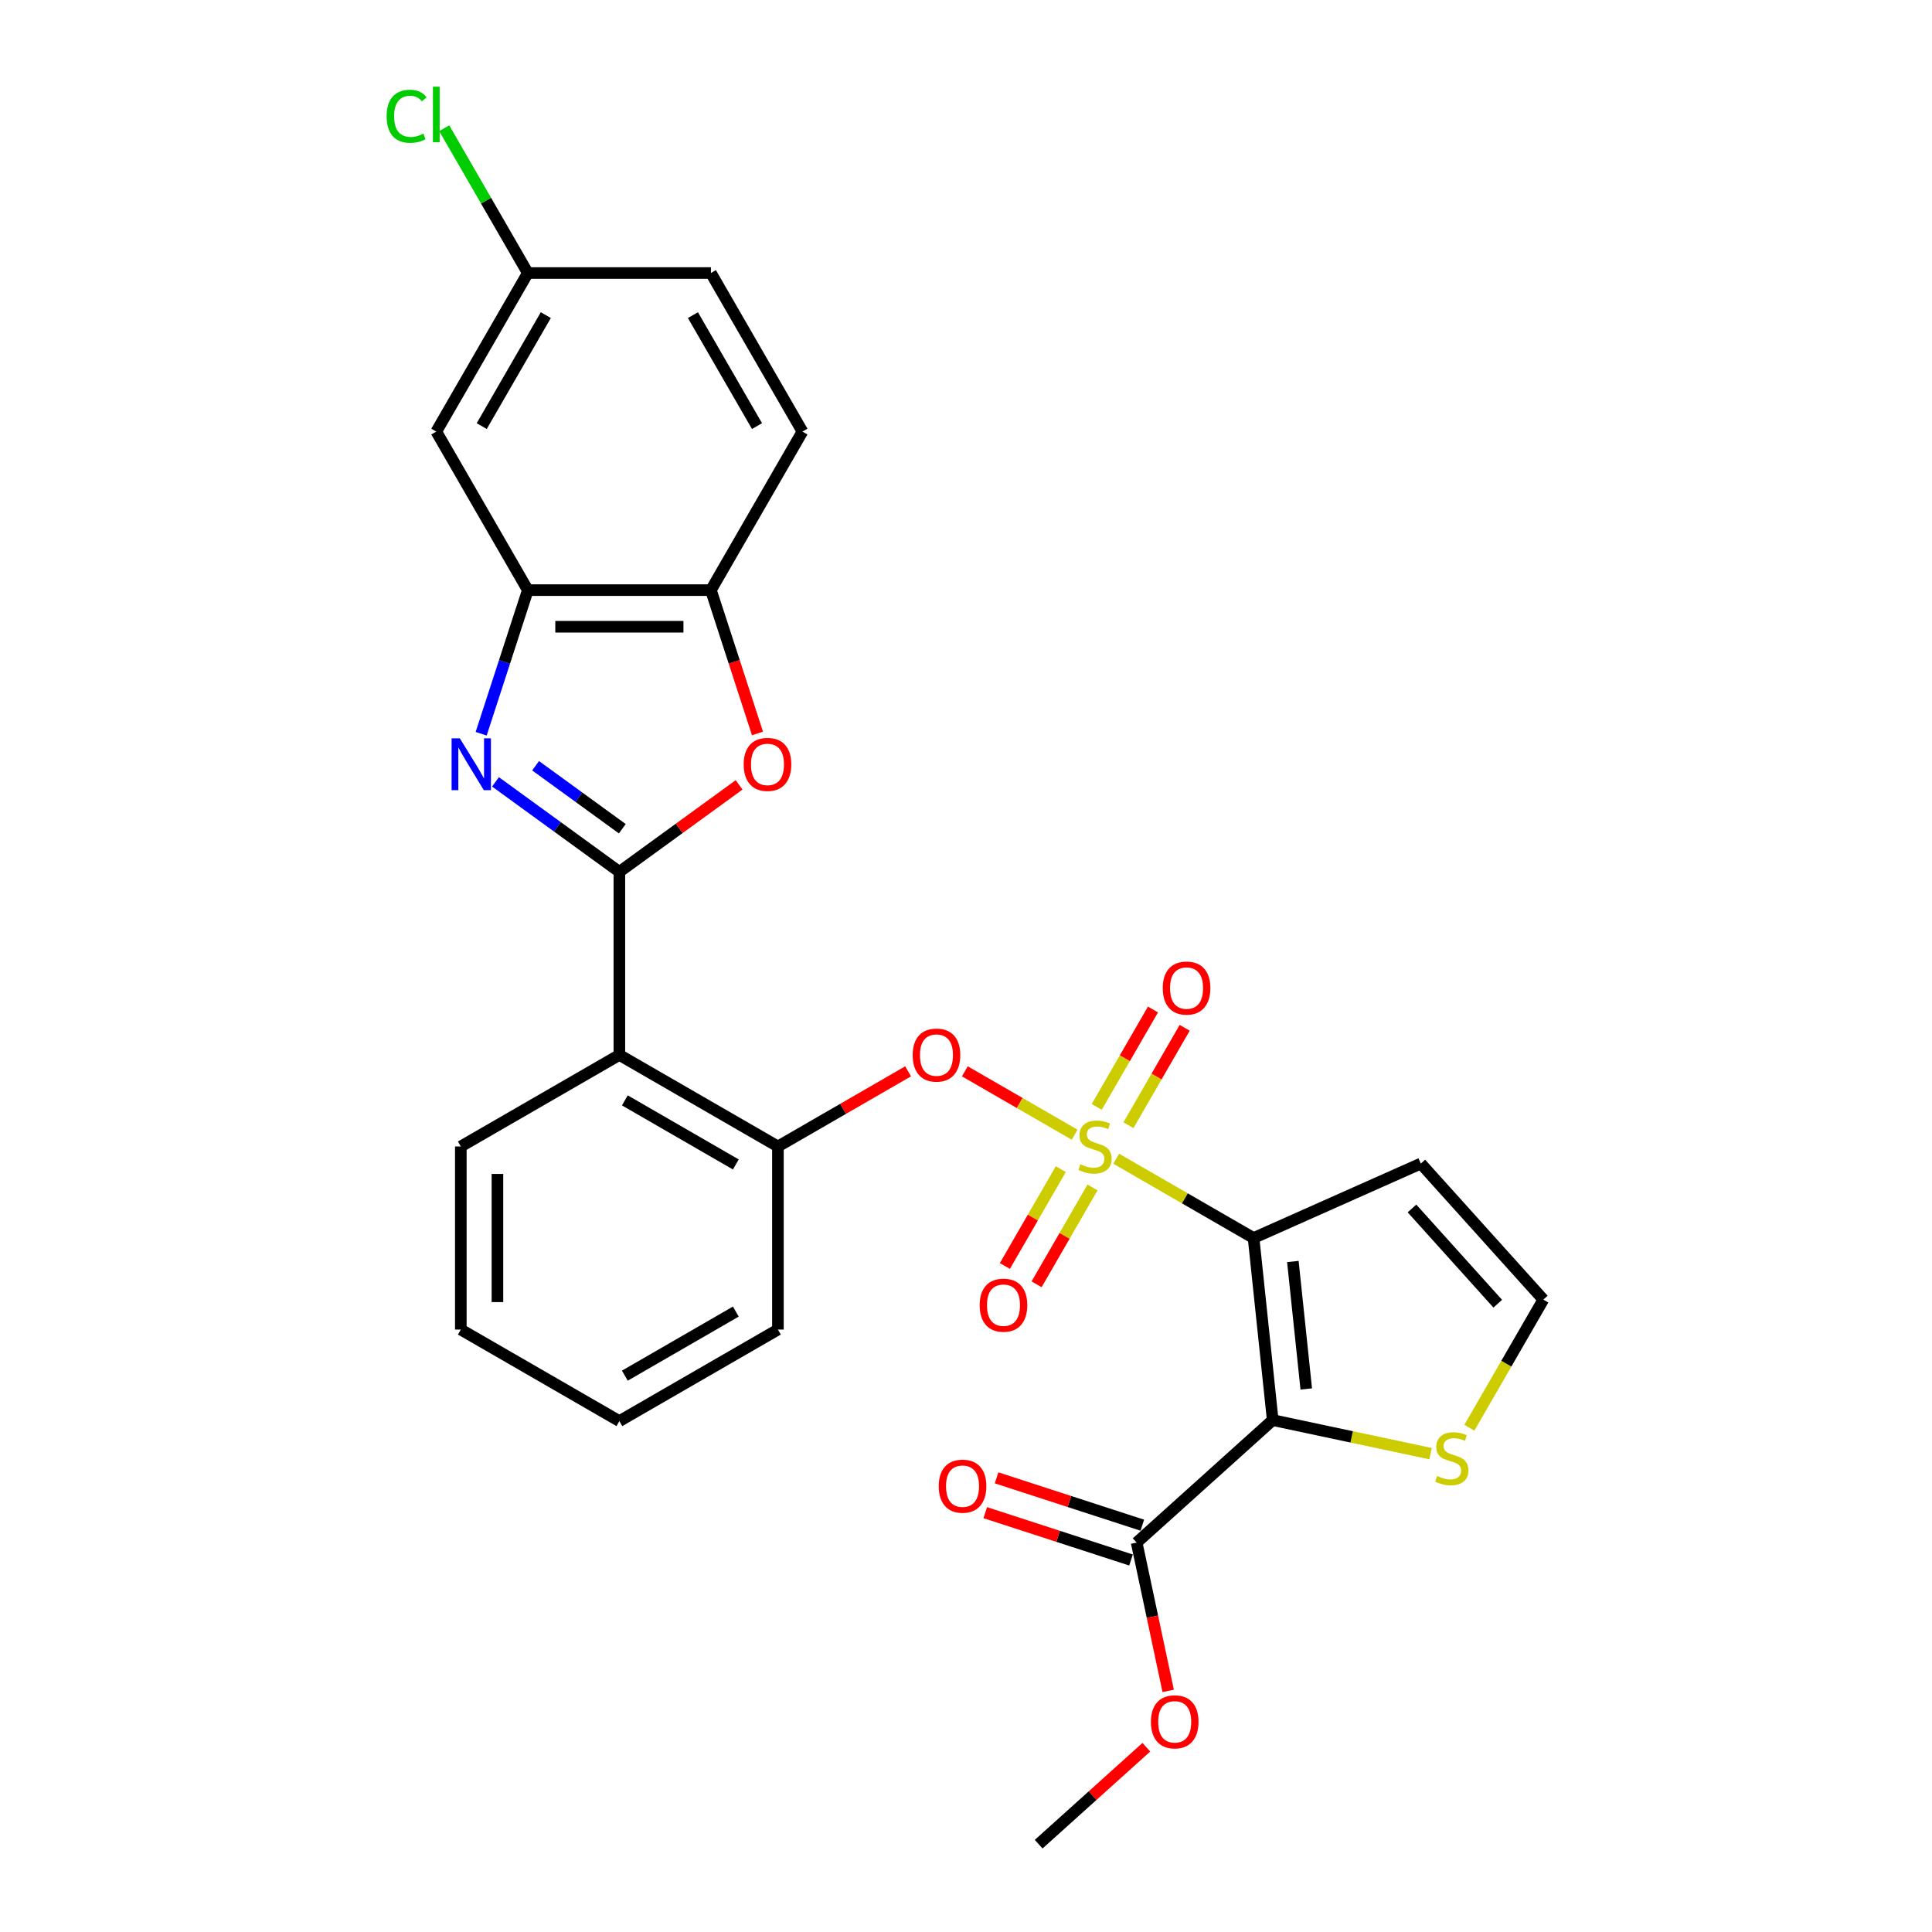 <?xml version='1.0' encoding='iso-8859-1'?>
<svg version='1.1' baseProfile='full'
              xmlns='http://www.w3.org/2000/svg'
                      xmlns:rdkit='http://www.rdkit.org/xml'
                      xmlns:xlink='http://www.w3.org/1999/xlink'
                  xml:space='preserve'
width='1000px' height='1000px' viewBox='0 0 1000 1000'>
<!-- END OF HEADER -->
<rect style='opacity:1.0;fill:#FFFFFF;stroke:none' width='1000' height='1000' x='0' y='0'> </rect>
<path class='bond-0' d='M 499.405,554.515 L 527.819,570.92' style='fill:none;fill-rule:evenodd;stroke:#FF0000;stroke-width:6px;stroke-linecap:butt;stroke-linejoin:miter;stroke-opacity:1' />
<path class='bond-0' d='M 527.819,570.92 L 556.233,587.325' style='fill:none;fill-rule:evenodd;stroke:#CCCC00;stroke-width:6px;stroke-linecap:butt;stroke-linejoin:miter;stroke-opacity:1' />
<path class='bond-1' d='M 470.029,554.515 L 436.34,573.965' style='fill:none;fill-rule:evenodd;stroke:#FF0000;stroke-width:6px;stroke-linecap:butt;stroke-linejoin:miter;stroke-opacity:1' />
<path class='bond-1' d='M 436.34,573.965 L 402.651,593.415' style='fill:none;fill-rule:evenodd;stroke:#000000;stroke-width:6px;stroke-linecap:butt;stroke-linejoin:miter;stroke-opacity:1' />
<path class='bond-2' d='M 760.538,738.991 L 779.682,705.833' style='fill:none;fill-rule:evenodd;stroke:#CCCC00;stroke-width:6px;stroke-linecap:butt;stroke-linejoin:miter;stroke-opacity:1' />
<path class='bond-2' d='M 779.682,705.833 L 798.826,672.675' style='fill:none;fill-rule:evenodd;stroke:#000000;stroke-width:6px;stroke-linecap:butt;stroke-linejoin:miter;stroke-opacity:1' />
<path class='bond-3' d='M 740.472,752.408 L 699.613,743.723' style='fill:none;fill-rule:evenodd;stroke:#CCCC00;stroke-width:6px;stroke-linecap:butt;stroke-linejoin:miter;stroke-opacity:1' />
<path class='bond-3' d='M 699.613,743.723 L 658.754,735.039' style='fill:none;fill-rule:evenodd;stroke:#000000;stroke-width:6px;stroke-linecap:butt;stroke-linejoin:miter;stroke-opacity:1' />
<path class='bond-4' d='M 549.067,605.147 L 534.595,630.213' style='fill:none;fill-rule:evenodd;stroke:#CCCC00;stroke-width:6px;stroke-linecap:butt;stroke-linejoin:miter;stroke-opacity:1' />
<path class='bond-4' d='M 534.595,630.213 L 520.123,655.28' style='fill:none;fill-rule:evenodd;stroke:#FF0000;stroke-width:6px;stroke-linecap:butt;stroke-linejoin:miter;stroke-opacity:1' />
<path class='bond-4' d='M 565.481,614.623 L 551.009,639.689' style='fill:none;fill-rule:evenodd;stroke:#CCCC00;stroke-width:6px;stroke-linecap:butt;stroke-linejoin:miter;stroke-opacity:1' />
<path class='bond-4' d='M 551.009,639.689 L 536.536,664.756' style='fill:none;fill-rule:evenodd;stroke:#FF0000;stroke-width:6px;stroke-linecap:butt;stroke-linejoin:miter;stroke-opacity:1' />
<path class='bond-5' d='M 584.082,582.404 L 598.636,557.196' style='fill:none;fill-rule:evenodd;stroke:#CCCC00;stroke-width:6px;stroke-linecap:butt;stroke-linejoin:miter;stroke-opacity:1' />
<path class='bond-5' d='M 598.636,557.196 L 613.19,531.989' style='fill:none;fill-rule:evenodd;stroke:#FF0000;stroke-width:6px;stroke-linecap:butt;stroke-linejoin:miter;stroke-opacity:1' />
<path class='bond-5' d='M 567.669,572.928 L 582.223,547.72' style='fill:none;fill-rule:evenodd;stroke:#CCCC00;stroke-width:6px;stroke-linecap:butt;stroke-linejoin:miter;stroke-opacity:1' />
<path class='bond-5' d='M 582.223,547.72 L 596.776,522.512' style='fill:none;fill-rule:evenodd;stroke:#FF0000;stroke-width:6px;stroke-linecap:butt;stroke-linejoin:miter;stroke-opacity:1' />
<path class='bond-6' d='M 577.756,599.751 L 613.303,620.273' style='fill:none;fill-rule:evenodd;stroke:#CCCC00;stroke-width:6px;stroke-linecap:butt;stroke-linejoin:miter;stroke-opacity:1' />
<path class='bond-6' d='M 613.303,620.273 L 648.849,640.796' style='fill:none;fill-rule:evenodd;stroke:#000000;stroke-width:6px;stroke-linecap:butt;stroke-linejoin:miter;stroke-opacity:1' />
<path class='bond-7' d='M 798.826,672.675 L 735.418,602.253' style='fill:none;fill-rule:evenodd;stroke:#000000;stroke-width:6px;stroke-linecap:butt;stroke-linejoin:miter;stroke-opacity:1' />
<path class='bond-7' d='M 775.23,674.793 L 730.845,625.498' style='fill:none;fill-rule:evenodd;stroke:#000000;stroke-width:6px;stroke-linecap:butt;stroke-linejoin:miter;stroke-opacity:1' />
<path class='bond-8' d='M 249.051,379.786 L 261.127,342.618' style='fill:none;fill-rule:evenodd;stroke:#0000FF;stroke-width:6px;stroke-linecap:butt;stroke-linejoin:miter;stroke-opacity:1' />
<path class='bond-8' d='M 261.127,342.618 L 273.204,305.449' style='fill:none;fill-rule:evenodd;stroke:#000000;stroke-width:6px;stroke-linecap:butt;stroke-linejoin:miter;stroke-opacity:1' />
<path class='bond-9' d='M 256.467,404.689 L 288.526,427.981' style='fill:none;fill-rule:evenodd;stroke:#0000FF;stroke-width:6px;stroke-linecap:butt;stroke-linejoin:miter;stroke-opacity:1' />
<path class='bond-9' d='M 288.526,427.981 L 320.585,451.273' style='fill:none;fill-rule:evenodd;stroke:#000000;stroke-width:6px;stroke-linecap:butt;stroke-linejoin:miter;stroke-opacity:1' />
<path class='bond-9' d='M 277.225,396.344 L 299.666,412.648' style='fill:none;fill-rule:evenodd;stroke:#0000FF;stroke-width:6px;stroke-linecap:butt;stroke-linejoin:miter;stroke-opacity:1' />
<path class='bond-9' d='M 299.666,412.648 L 322.107,428.952' style='fill:none;fill-rule:evenodd;stroke:#000000;stroke-width:6px;stroke-linecap:butt;stroke-linejoin:miter;stroke-opacity:1' />
<path class='bond-10' d='M 320.585,451.273 L 351.573,428.759' style='fill:none;fill-rule:evenodd;stroke:#000000;stroke-width:6px;stroke-linecap:butt;stroke-linejoin:miter;stroke-opacity:1' />
<path class='bond-10' d='M 351.573,428.759 L 382.56,406.245' style='fill:none;fill-rule:evenodd;stroke:#FF0000;stroke-width:6px;stroke-linecap:butt;stroke-linejoin:miter;stroke-opacity:1' />
<path class='bond-11' d='M 320.585,451.273 L 320.585,546.034' style='fill:none;fill-rule:evenodd;stroke:#000000;stroke-width:6px;stroke-linecap:butt;stroke-linejoin:miter;stroke-opacity:1' />
<path class='bond-12' d='M 392.07,379.634 L 380.018,342.542' style='fill:none;fill-rule:evenodd;stroke:#FF0000;stroke-width:6px;stroke-linecap:butt;stroke-linejoin:miter;stroke-opacity:1' />
<path class='bond-12' d='M 380.018,342.542 L 367.966,305.449' style='fill:none;fill-rule:evenodd;stroke:#000000;stroke-width:6px;stroke-linecap:butt;stroke-linejoin:miter;stroke-opacity:1' />
<path class='bond-13' d='M 273.204,305.449 L 367.966,305.449' style='fill:none;fill-rule:evenodd;stroke:#000000;stroke-width:6px;stroke-linecap:butt;stroke-linejoin:miter;stroke-opacity:1' />
<path class='bond-13' d='M 287.418,324.402 L 353.751,324.402' style='fill:none;fill-rule:evenodd;stroke:#000000;stroke-width:6px;stroke-linecap:butt;stroke-linejoin:miter;stroke-opacity:1' />
<path class='bond-14' d='M 273.204,305.449 L 225.823,223.383' style='fill:none;fill-rule:evenodd;stroke:#000000;stroke-width:6px;stroke-linecap:butt;stroke-linejoin:miter;stroke-opacity:1' />
<path class='bond-15' d='M 367.966,305.449 L 415.346,223.383' style='fill:none;fill-rule:evenodd;stroke:#000000;stroke-width:6px;stroke-linecap:butt;stroke-linejoin:miter;stroke-opacity:1' />
<path class='bond-16' d='M 415.346,223.383 L 367.966,141.317' style='fill:none;fill-rule:evenodd;stroke:#000000;stroke-width:6px;stroke-linecap:butt;stroke-linejoin:miter;stroke-opacity:1' />
<path class='bond-16' d='M 391.826,220.55 L 358.66,163.104' style='fill:none;fill-rule:evenodd;stroke:#000000;stroke-width:6px;stroke-linecap:butt;stroke-linejoin:miter;stroke-opacity:1' />
<path class='bond-17' d='M 367.966,141.317 L 273.204,141.317' style='fill:none;fill-rule:evenodd;stroke:#000000;stroke-width:6px;stroke-linecap:butt;stroke-linejoin:miter;stroke-opacity:1' />
<path class='bond-18' d='M 273.204,141.317 L 251.57,103.846' style='fill:none;fill-rule:evenodd;stroke:#000000;stroke-width:6px;stroke-linecap:butt;stroke-linejoin:miter;stroke-opacity:1' />
<path class='bond-18' d='M 251.57,103.846 L 229.936,66.375' style='fill:none;fill-rule:evenodd;stroke:#00CC00;stroke-width:6px;stroke-linecap:butt;stroke-linejoin:miter;stroke-opacity:1' />
<path class='bond-19' d='M 273.204,141.317 L 225.823,223.383' style='fill:none;fill-rule:evenodd;stroke:#000000;stroke-width:6px;stroke-linecap:butt;stroke-linejoin:miter;stroke-opacity:1' />
<path class='bond-19' d='M 282.51,163.104 L 249.343,220.55' style='fill:none;fill-rule:evenodd;stroke:#000000;stroke-width:6px;stroke-linecap:butt;stroke-linejoin:miter;stroke-opacity:1' />
<path class='bond-20' d='M 402.651,688.177 L 320.585,735.558' style='fill:none;fill-rule:evenodd;stroke:#000000;stroke-width:6px;stroke-linecap:butt;stroke-linejoin:miter;stroke-opacity:1' />
<path class='bond-20' d='M 380.865,678.871 L 323.418,712.037' style='fill:none;fill-rule:evenodd;stroke:#000000;stroke-width:6px;stroke-linecap:butt;stroke-linejoin:miter;stroke-opacity:1' />
<path class='bond-21' d='M 402.651,688.177 L 402.651,593.415' style='fill:none;fill-rule:evenodd;stroke:#000000;stroke-width:6px;stroke-linecap:butt;stroke-linejoin:miter;stroke-opacity:1' />
<path class='bond-22' d='M 320.585,735.558 L 238.519,688.177' style='fill:none;fill-rule:evenodd;stroke:#000000;stroke-width:6px;stroke-linecap:butt;stroke-linejoin:miter;stroke-opacity:1' />
<path class='bond-23' d='M 238.519,688.177 L 238.519,593.415' style='fill:none;fill-rule:evenodd;stroke:#000000;stroke-width:6px;stroke-linecap:butt;stroke-linejoin:miter;stroke-opacity:1' />
<path class='bond-23' d='M 257.471,673.963 L 257.471,607.629' style='fill:none;fill-rule:evenodd;stroke:#000000;stroke-width:6px;stroke-linecap:butt;stroke-linejoin:miter;stroke-opacity:1' />
<path class='bond-24' d='M 238.519,593.415 L 320.585,546.034' style='fill:none;fill-rule:evenodd;stroke:#000000;stroke-width:6px;stroke-linecap:butt;stroke-linejoin:miter;stroke-opacity:1' />
<path class='bond-25' d='M 320.585,546.034 L 402.651,593.415' style='fill:none;fill-rule:evenodd;stroke:#000000;stroke-width:6px;stroke-linecap:butt;stroke-linejoin:miter;stroke-opacity:1' />
<path class='bond-25' d='M 323.418,569.555 L 380.865,602.721' style='fill:none;fill-rule:evenodd;stroke:#000000;stroke-width:6px;stroke-linecap:butt;stroke-linejoin:miter;stroke-opacity:1' />
<path class='bond-26' d='M 735.418,602.253 L 648.849,640.796' style='fill:none;fill-rule:evenodd;stroke:#000000;stroke-width:6px;stroke-linecap:butt;stroke-linejoin:miter;stroke-opacity:1' />
<path class='bond-27' d='M 648.849,640.796 L 658.754,735.039' style='fill:none;fill-rule:evenodd;stroke:#000000;stroke-width:6px;stroke-linecap:butt;stroke-linejoin:miter;stroke-opacity:1' />
<path class='bond-27' d='M 669.183,652.951 L 676.117,718.921' style='fill:none;fill-rule:evenodd;stroke:#000000;stroke-width:6px;stroke-linecap:butt;stroke-linejoin:miter;stroke-opacity:1' />
<path class='bond-28' d='M 658.754,735.039 L 588.332,798.447' style='fill:none;fill-rule:evenodd;stroke:#000000;stroke-width:6px;stroke-linecap:butt;stroke-linejoin:miter;stroke-opacity:1' />
<path class='bond-29' d='M 588.332,798.447 L 596.49,836.823' style='fill:none;fill-rule:evenodd;stroke:#000000;stroke-width:6px;stroke-linecap:butt;stroke-linejoin:miter;stroke-opacity:1' />
<path class='bond-29' d='M 596.49,836.823 L 604.647,875.199' style='fill:none;fill-rule:evenodd;stroke:#FF0000;stroke-width:6px;stroke-linecap:butt;stroke-linejoin:miter;stroke-opacity:1' />
<path class='bond-30' d='M 591.261,789.434 L 553.543,777.179' style='fill:none;fill-rule:evenodd;stroke:#000000;stroke-width:6px;stroke-linecap:butt;stroke-linejoin:miter;stroke-opacity:1' />
<path class='bond-30' d='M 553.543,777.179 L 515.825,764.924' style='fill:none;fill-rule:evenodd;stroke:#FF0000;stroke-width:6px;stroke-linecap:butt;stroke-linejoin:miter;stroke-opacity:1' />
<path class='bond-30' d='M 585.404,807.459 L 547.686,795.204' style='fill:none;fill-rule:evenodd;stroke:#000000;stroke-width:6px;stroke-linecap:butt;stroke-linejoin:miter;stroke-opacity:1' />
<path class='bond-30' d='M 547.686,795.204 L 509.969,782.948' style='fill:none;fill-rule:evenodd;stroke:#FF0000;stroke-width:6px;stroke-linecap:butt;stroke-linejoin:miter;stroke-opacity:1' />
<path class='bond-31' d='M 593.346,904.363 L 565.48,929.454' style='fill:none;fill-rule:evenodd;stroke:#FF0000;stroke-width:6px;stroke-linecap:butt;stroke-linejoin:miter;stroke-opacity:1' />
<path class='bond-31' d='M 565.48,929.454 L 537.613,954.545' style='fill:none;fill-rule:evenodd;stroke:#000000;stroke-width:6px;stroke-linecap:butt;stroke-linejoin:miter;stroke-opacity:1' />
<path  class='atom-0' d='M 472.398 546.11
Q 472.398 539.666, 475.582 536.065
Q 478.766 532.465, 484.717 532.465
Q 490.668 532.465, 493.852 536.065
Q 497.036 539.666, 497.036 546.11
Q 497.036 552.63, 493.814 556.344
Q 490.592 560.021, 484.717 560.021
Q 478.804 560.021, 475.582 556.344
Q 472.398 552.668, 472.398 546.11
M 484.717 556.989
Q 488.81 556.989, 491.009 554.26
Q 493.245 551.493, 493.245 546.11
Q 493.245 540.841, 491.009 538.188
Q 488.81 535.497, 484.717 535.497
Q 480.623 535.497, 478.387 538.15
Q 476.188 540.804, 476.188 546.11
Q 476.188 551.531, 478.387 554.26
Q 480.623 556.989, 484.717 556.989
' fill='#FF0000'/>
<path  class='atom-1' d='M 743.864 763.952
Q 744.167 764.065, 745.418 764.596
Q 746.669 765.127, 748.034 765.468
Q 749.436 765.771, 750.801 765.771
Q 753.34 765.771, 754.819 764.558
Q 756.297 763.307, 756.297 761.147
Q 756.297 759.668, 755.539 758.759
Q 754.819 757.849, 753.681 757.356
Q 752.544 756.863, 750.649 756.295
Q 748.261 755.575, 746.821 754.892
Q 745.418 754.21, 744.395 752.77
Q 743.409 751.329, 743.409 748.903
Q 743.409 745.53, 745.684 743.445
Q 747.996 741.36, 752.544 741.36
Q 755.652 741.36, 759.178 742.839
L 758.306 745.757
Q 755.084 744.431, 752.658 744.431
Q 750.043 744.431, 748.602 745.53
Q 747.162 746.591, 747.2 748.449
Q 747.2 749.889, 747.92 750.761
Q 748.678 751.633, 749.739 752.125
Q 750.839 752.618, 752.658 753.187
Q 755.084 753.945, 756.524 754.703
Q 757.965 755.461, 758.988 757.015
Q 760.049 758.531, 760.049 761.147
Q 760.049 764.861, 757.548 766.87
Q 755.084 768.841, 750.952 768.841
Q 748.564 768.841, 746.745 768.311
Q 744.963 767.818, 742.841 766.946
L 743.864 763.952
' fill='#CCCC00'/>
<path  class='atom-2' d='M 559.202 602.626
Q 559.505 602.74, 560.756 603.27
Q 562.007 603.801, 563.371 604.142
Q 564.774 604.446, 566.138 604.446
Q 568.678 604.446, 570.156 603.233
Q 571.635 601.982, 571.635 599.821
Q 571.635 598.343, 570.877 597.433
Q 570.156 596.523, 569.019 596.031
Q 567.882 595.538, 565.987 594.969
Q 563.599 594.249, 562.158 593.567
Q 560.756 592.885, 559.733 591.444
Q 558.747 590.004, 558.747 587.578
Q 558.747 584.204, 561.021 582.12
Q 563.333 580.035, 567.882 580.035
Q 570.99 580.035, 574.515 581.513
L 573.644 584.432
Q 570.422 583.105, 567.996 583.105
Q 565.38 583.105, 563.94 584.204
Q 562.5 585.266, 562.537 587.123
Q 562.537 588.563, 563.258 589.435
Q 564.016 590.307, 565.077 590.8
Q 566.176 591.293, 567.996 591.861
Q 570.422 592.619, 571.862 593.377
Q 573.302 594.135, 574.326 595.69
Q 575.387 597.206, 575.387 599.821
Q 575.387 603.536, 572.885 605.545
Q 570.422 607.516, 566.29 607.516
Q 563.902 607.516, 562.083 606.985
Q 560.301 606.492, 558.178 605.621
L 559.202 602.626
' fill='#CCCC00'/>
<path  class='atom-3' d='M 507.083 675.557
Q 507.083 669.113, 510.267 665.512
Q 513.451 661.911, 519.402 661.911
Q 525.353 661.911, 528.537 665.512
Q 531.721 669.113, 531.721 675.557
Q 531.721 682.077, 528.499 685.791
Q 525.277 689.468, 519.402 689.468
Q 513.489 689.468, 510.267 685.791
Q 507.083 682.115, 507.083 675.557
M 519.402 686.436
Q 523.496 686.436, 525.694 683.707
Q 527.931 680.94, 527.931 675.557
Q 527.931 670.288, 525.694 667.635
Q 523.496 664.944, 519.402 664.944
Q 515.308 664.944, 513.072 667.597
Q 510.873 670.25, 510.873 675.557
Q 510.873 680.977, 513.072 683.707
Q 515.308 686.436, 519.402 686.436
' fill='#FF0000'/>
<path  class='atom-4' d='M 601.845 511.425
Q 601.845 504.981, 605.029 501.38
Q 608.213 497.779, 614.164 497.779
Q 620.115 497.779, 623.299 501.38
Q 626.483 504.981, 626.483 511.425
Q 626.483 517.945, 623.261 521.659
Q 620.039 525.336, 614.164 525.336
Q 608.251 525.336, 605.029 521.659
Q 601.845 517.983, 601.845 511.425
M 614.164 522.304
Q 618.257 522.304, 620.456 519.575
Q 622.692 516.807, 622.692 511.425
Q 622.692 506.156, 620.456 503.503
Q 618.257 500.812, 614.164 500.812
Q 610.07 500.812, 607.834 503.465
Q 605.635 506.118, 605.635 511.425
Q 605.635 516.845, 607.834 519.575
Q 610.07 522.304, 614.164 522.304
' fill='#FF0000'/>
<path  class='atom-6' d='M 237.989 382.155
L 246.783 396.369
Q 247.655 397.772, 249.057 400.311
Q 250.459 402.851, 250.535 403.003
L 250.535 382.155
L 254.098 382.155
L 254.098 408.991
L 250.422 408.991
L 240.983 393.451
Q 239.884 391.631, 238.709 389.546
Q 237.572 387.462, 237.231 386.817
L 237.231 408.991
L 233.744 408.991
L 233.744 382.155
L 237.989 382.155
' fill='#0000FF'/>
<path  class='atom-8' d='M 384.93 395.649
Q 384.93 389.205, 388.114 385.604
Q 391.298 382.003, 397.249 382.003
Q 403.2 382.003, 406.384 385.604
Q 409.568 389.205, 409.568 395.649
Q 409.568 402.169, 406.346 405.883
Q 403.124 409.56, 397.249 409.56
Q 391.335 409.56, 388.114 405.883
Q 384.93 402.207, 384.93 395.649
M 397.249 406.528
Q 401.342 406.528, 403.541 403.799
Q 405.777 401.031, 405.777 395.649
Q 405.777 390.38, 403.541 387.727
Q 401.342 385.036, 397.249 385.036
Q 393.155 385.036, 390.918 387.689
Q 388.72 390.342, 388.72 395.649
Q 388.72 401.069, 390.918 403.799
Q 393.155 406.528, 397.249 406.528
' fill='#FF0000'/>
<path  class='atom-21' d='M 200.124 60.18
Q 200.124 53.509, 203.232 50.022
Q 206.378 46.496, 212.329 46.496
Q 217.863 46.496, 220.82 50.401
L 218.318 52.447
Q 216.157 49.605, 212.329 49.605
Q 208.273 49.605, 206.113 52.334
Q 203.99 55.025, 203.99 60.18
Q 203.99 65.487, 206.188 68.216
Q 208.425 70.945, 212.746 70.945
Q 215.703 70.945, 219.152 69.163
L 220.213 72.006
Q 218.811 72.916, 216.688 73.447
Q 214.565 73.977, 212.215 73.977
Q 206.378 73.977, 203.232 70.414
Q 200.124 66.851, 200.124 60.18
' fill='#00CC00'/>
<path  class='atom-21' d='M 224.079 44.867
L 227.567 44.867
L 227.567 73.636
L 224.079 73.636
L 224.079 44.867
' fill='#00CC00'/>
<path  class='atom-26' d='M 595.716 891.213
Q 595.716 884.77, 598.9 881.169
Q 602.084 877.568, 608.035 877.568
Q 613.986 877.568, 617.17 881.169
Q 620.354 884.77, 620.354 891.213
Q 620.354 897.733, 617.132 901.448
Q 613.91 905.124, 608.035 905.124
Q 602.121 905.124, 598.9 901.448
Q 595.716 897.771, 595.716 891.213
M 608.035 902.092
Q 612.128 902.092, 614.327 899.363
Q 616.563 896.596, 616.563 891.213
Q 616.563 885.945, 614.327 883.291
Q 612.128 880.6, 608.035 880.6
Q 603.941 880.6, 601.704 883.253
Q 599.506 885.907, 599.506 891.213
Q 599.506 896.634, 601.704 899.363
Q 603.941 902.092, 608.035 902.092
' fill='#FF0000'/>
<path  class='atom-27' d='M 485.89 769.239
Q 485.89 762.796, 489.074 759.195
Q 492.258 755.594, 498.209 755.594
Q 504.16 755.594, 507.344 759.195
Q 510.528 762.796, 510.528 769.239
Q 510.528 775.759, 507.306 779.474
Q 504.084 783.15, 498.209 783.15
Q 492.296 783.15, 489.074 779.474
Q 485.89 775.797, 485.89 769.239
M 498.209 780.118
Q 502.302 780.118, 504.501 777.389
Q 506.737 774.622, 506.737 769.239
Q 506.737 763.971, 504.501 761.317
Q 502.302 758.626, 498.209 758.626
Q 494.115 758.626, 491.879 761.279
Q 489.68 763.933, 489.68 769.239
Q 489.68 774.66, 491.879 777.389
Q 494.115 780.118, 498.209 780.118
' fill='#FF0000'/>
</svg>
